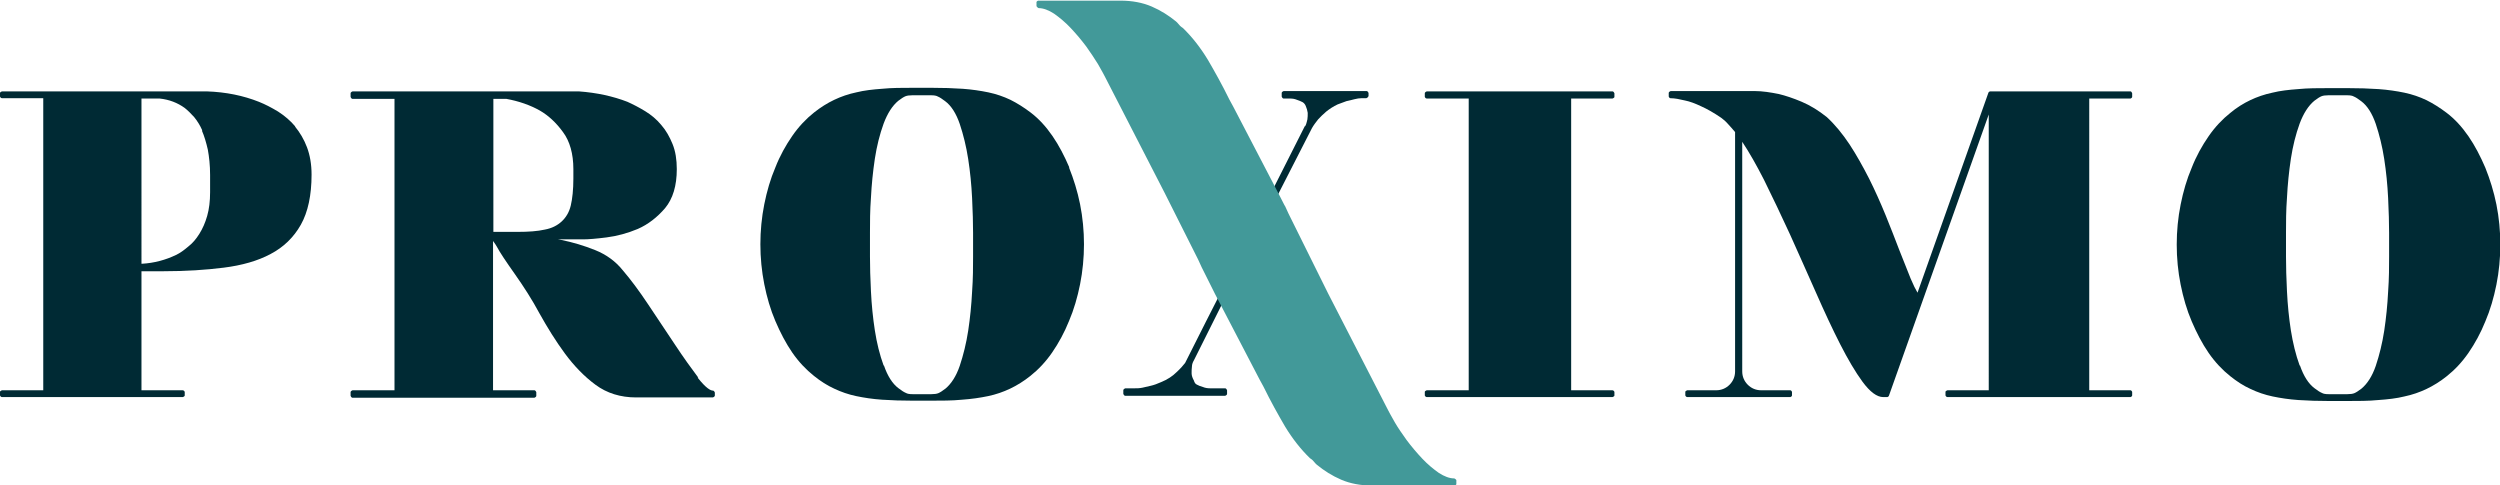 <?xml version="1.0" encoding="UTF-8"?>
<svg id="Layer_2" data-name="Layer 2" xmlns="http://www.w3.org/2000/svg" viewBox="0 0 76.87 14.92">
  <defs>
    <style>
      .cls-1 {
        fill: #002a34;
      }

      .cls-2 {
        fill: #429999;
      }
    </style>
  </defs>
  <g id="OBJECTS">
    <g>
      <path class="cls-1" d="M6.21,4.02c.07,.16,.13,.36,.18,.58,.04,.22,.07,.48,.07,.78v.53c0,.28-.03,.52-.09,.73-.06,.21-.14,.39-.24,.55-.1,.16-.21,.29-.34,.39-.13,.11-.25,.2-.38,.26-.31,.15-.67,.25-1.05,.27h-.01V3.03h.56c.29,.03,.55,.13,.77,.29,.09,.07,.19,.17,.29,.28,.09,.11,.18,.25,.25,.41m2.86-.12c-.15-.18-.33-.33-.53-.46-.2-.12-.39-.22-.59-.3-.48-.19-1.01-.3-1.6-.32H.06s-.06,.02-.06,.05v.11s.02,.05,.06,.05H1.33V12H.06s-.06,.02-.06,.05v.11s.02,.05,.06,.05H5.62s.06-.02,.06-.05v-.11s-.02-.05-.06-.05h-1.27v-3.66h.68c.68,0,1.3-.04,1.85-.11,.56-.07,1.05-.21,1.44-.42,.4-.21,.71-.51,.93-.9,.22-.39,.33-.91,.33-1.54,0-.32-.05-.6-.14-.84-.09-.24-.22-.46-.37-.64"/>
      <path class="cls-1" d="M70.71,11.24c-.12-.33-.21-.7-.27-1.08-.06-.39-.1-.79-.12-1.2-.02-.4-.03-.76-.03-1.07v-.74c0-.31,0-.67,.03-1.07,.02-.4,.06-.8,.12-1.2,.06-.39,.15-.75,.27-1.08,.12-.32,.27-.55,.45-.7,.09-.07,.17-.12,.22-.14,.05-.02,.12-.03,.21-.03h.58c.09,0,.16,.01,.21,.04,.05,.02,.13,.07,.22,.14,.19,.14,.34,.38,.45,.7,.11,.33,.2,.69,.26,1.08,.06,.39,.1,.79,.12,1.2,.02,.42,.03,.77,.03,1.07v.74c0,.3,0,.65-.03,1.07-.02,.4-.06,.8-.12,1.2-.06,.39-.15,.75-.26,1.08-.11,.32-.26,.55-.44,.7-.09,.07-.17,.12-.22,.14-.05,.02-.12,.03-.21,.03h-.58c-.09,0-.16-.01-.21-.04-.05-.02-.13-.07-.22-.14-.19-.14-.34-.38-.45-.7m6.04-4.95c-.08-.4-.2-.78-.34-1.13-.15-.35-.32-.68-.52-.97-.2-.29-.42-.53-.67-.72-.21-.16-.42-.29-.62-.39-.21-.1-.44-.18-.68-.23-.24-.05-.51-.09-.79-.11-.3-.02-.61-.03-.95-.03h-.58c-.33,0-.65,0-.95,.03-.28,.02-.55,.05-.79,.11-.24,.05-.47,.13-.68,.23-.21,.1-.42,.23-.61,.39-.24,.19-.47,.43-.67,.72-.2,.29-.38,.61-.52,.97-.15,.35-.26,.73-.34,1.13-.08,.4-.12,.81-.12,1.23s.04,.83,.12,1.23c.08,.4,.19,.78,.34,1.13,.15,.35,.32,.68,.52,.97,.2,.29,.43,.53,.67,.72,.2,.16,.4,.29,.62,.39,.21,.1,.44,.18,.68,.23,.24,.05,.5,.09,.79,.11,.3,.02,.61,.03,.95,.03h.54c.34,0,.67,0,.97-.03,.29-.02,.56-.05,.8-.11,.24-.05,.47-.13,.68-.23,.21-.1,.42-.23,.62-.39,.24-.19,.47-.43,.67-.72,.2-.29,.38-.62,.52-.97,.15-.35,.26-.73,.34-1.13,.08-.4,.12-.82,.12-1.23s-.04-.83-.12-1.23"/>
      <path class="cls-1" d="M15.17,3.04h.4c.38,.07,.73,.19,1.03,.36,.26,.15,.5,.37,.71,.66,.21,.28,.32,.67,.32,1.14v.29c0,.34-.03,.62-.08,.83-.05,.21-.15,.37-.28,.49-.13,.12-.3,.21-.52,.25-.22,.05-.5,.07-.83,.07h-.75V3.04Zm6.3,8.57c-.21-.28-.45-.61-.72-1.02-.27-.4-.54-.81-.82-1.23-.28-.42-.54-.77-.79-1.06-.21-.26-.49-.47-.84-.61-.35-.14-.69-.24-1.03-.31l-.11-.02h.77c.16,0,.41-.02,.72-.06,.32-.04,.65-.13,.96-.26,.32-.14,.6-.36,.84-.64,.24-.29,.36-.69,.36-1.2,0-.29-.04-.55-.13-.77-.09-.22-.2-.42-.35-.59-.14-.17-.31-.31-.49-.42-.18-.11-.37-.21-.55-.29-.44-.17-.94-.28-1.49-.32h-6.96s-.06,.02-.06,.06v.11s.02,.06,.06,.06h1.29V12h-1.29s-.06,.02-.06,.06v.11s.02,.06,.06,.06h5.59s.06-.02,.06-.06v-.11s-.02-.06-.06-.06h-1.27V7.41s.07,.09,.12,.18c.09,.17,.27,.44,.56,.85,.26,.37,.52,.77,.75,1.2,.24,.43,.5,.85,.78,1.23,.28,.38,.6,.71,.94,.96,.35,.26,.77,.39,1.25,.39h2.36s.06-.02,.06-.06v-.09s-.02-.06-.06-.06c-.07,0-.21-.07-.47-.4"/>
      <path class="cls-1" d="M27.17,11.24c-.12-.33-.21-.69-.27-1.08-.06-.39-.1-.79-.12-1.2-.02-.4-.03-.76-.03-1.07v-.74c0-.31,0-.67,.03-1.07,.02-.4,.06-.8,.12-1.2,.06-.39,.15-.75,.27-1.08,.12-.32,.27-.55,.45-.7,.09-.07,.17-.12,.22-.14,.05-.02,.12-.03,.21-.03h.58c.09,0,.16,.01,.21,.04,.05,.02,.13,.07,.22,.14,.19,.14,.34,.38,.45,.7,.11,.33,.2,.69,.26,1.08,.06,.39,.1,.79,.12,1.2,.02,.42,.03,.77,.03,1.07v.74c0,.3,0,.65-.03,1.07-.02,.4-.06,.8-.12,1.2-.06,.39-.15,.75-.26,1.08-.11,.32-.26,.55-.44,.7-.09,.07-.17,.12-.22,.14-.05,.02-.12,.03-.21,.03h-.58c-.09,0-.16-.01-.21-.04-.05-.02-.13-.07-.22-.14-.19-.14-.34-.38-.45-.7m5.7-6.09c-.15-.35-.32-.68-.52-.97-.2-.29-.42-.53-.67-.72-.21-.16-.42-.29-.62-.39-.21-.1-.44-.18-.68-.23-.24-.05-.51-.09-.79-.11-.3-.02-.61-.03-.95-.03h-.58c-.33,0-.65,0-.95,.03-.28,.02-.55,.05-.79,.11-.24,.05-.47,.13-.68,.23-.21,.1-.42,.23-.62,.39-.24,.19-.47,.43-.67,.72-.2,.29-.38,.61-.52,.97-.15,.35-.26,.73-.34,1.13-.08,.4-.12,.82-.12,1.23s.04,.83,.12,1.23c.08,.4,.19,.78,.34,1.13,.15,.35,.32,.68,.52,.97,.2,.29,.43,.53,.67,.72,.2,.16,.4,.29,.62,.39,.21,.1,.44,.18,.68,.23,.24,.05,.5,.09,.79,.11,.3,.02,.61,.03,.95,.03h.54c.34,0,.67,0,.97-.03,.29-.02,.56-.06,.8-.11,.24-.05,.47-.13,.68-.23,.21-.1,.42-.23,.62-.39,.24-.19,.47-.43,.67-.72,.2-.29,.38-.62,.52-.97,.15-.35,.26-.73,.34-1.13,.08-.4,.12-.82,.12-1.23s-.04-.83-.12-1.23c-.08-.4-.2-.78-.34-1.13"/>
      <path class="cls-1" d="M43.87,2.81s-.06,.02-.06,.06v.11s.02,.05,.06,.05h1.29V12h-1.29s-.06,.02-.06,.05v.11s.02,.05,.06,.05h5.71s.06-.02,.06-.05v-.11s-.02-.05-.06-.05h-1.27V3.03h1.27s.06-.02,.06-.05v-.11s-.02-.06-.06-.06h-5.71Z"/>
      <path class="cls-1" d="M61.19,2.81s-.04,.01-.05,.04l-2.18,6.15c-.06-.1-.13-.24-.21-.43-.11-.27-.23-.57-.35-.88-.13-.34-.27-.7-.42-1.07-.16-.39-.33-.77-.51-1.13-.19-.37-.39-.73-.6-1.05-.22-.33-.45-.61-.7-.84-.25-.2-.51-.36-.77-.47-.26-.11-.5-.19-.71-.24-.25-.05-.5-.09-.74-.09h-2.58s-.06,.02-.06,.06v.11s.02,.05,.05,.05c.14,0,.28,.03,.45,.07,.15,.03,.31,.09,.5,.18,.18,.08,.39,.2,.61,.35,.07,.05,.14,.11,.21,.19,.07,.07,.14,.16,.22,.25v7.36c0,.16-.06,.3-.17,.41-.11,.11-.25,.17-.41,.17h-.89s-.06,.02-.06,.05v.11s.02,.05,.06,.05h3.17s.05-.02,.05-.05v-.11s-.02-.05-.05-.05h-.9c-.16,0-.3-.06-.41-.17-.11-.11-.17-.25-.17-.41V4.36c.22,.33,.44,.72,.67,1.17,.26,.53,.53,1.09,.8,1.68,.26,.57,.52,1.17,.79,1.77,.26,.59,.51,1.13,.75,1.6,.24,.47,.47,.86,.69,1.16,.23,.31,.44,.47,.64,.47h.12s.04-.01,.05-.04l3.07-8.65V12h-1.27s-.06,.02-.06,.05v.11s.02,.05,.06,.05h5.63s.05-.02,.05-.05v-.11s-.02-.05-.05-.05h-1.27V3.03h1.27s.05-.02,.05-.05v-.11s-.02-.06-.05-.06h-4.29Z"/>
      <path class="cls-1" d="M42.08,2.97v-.11s-.02-.06-.06-.06h-2.55s-.06,.02-.06,.06v.11s.02,.06,.06,.06h.2c.07,0,.14,.01,.21,.04,.06,.02,.11,.04,.17,.07,.05,.03,.08,.07,.1,.12,.03,.07,.05,.14,.06,.21,0,.07,0,.14-.01,.2-.01,.06-.03,.11-.04,.15-.02,.05-.03,.06-.03,.06h-.01l-2.06,4.08h0l-.41,.81-.57,1.12h0l-.64,1.27c-.06,.08-.15,.18-.27,.29-.11,.11-.27,.22-.47,.3-.11,.05-.22,.09-.31,.11l-.26,.06c-.09,.02-.18,.02-.26,.02h-.27s-.06,.02-.06,.06v.11s.02,.06,.06,.06h3.07s.06-.02,.06-.06v-.11s-.02-.06-.06-.06h-.45c-.08,0-.16-.01-.23-.04-.07-.02-.13-.04-.18-.07-.05-.02-.08-.06-.1-.13-.04-.07-.07-.15-.07-.22,0-.07,0-.14,.01-.21,0-.07,.03-.14,.06-.19l.96-1.92,2.67-5.22c.05-.09,.12-.18,.19-.27,.07-.08,.16-.16,.25-.24,.1-.08,.22-.16,.35-.22,.1-.04,.19-.07,.27-.1,.09-.02,.18-.04,.25-.06,.08-.02,.15-.03,.2-.03h.16s.06-.02,.06-.06"/>
      <path class="cls-2" d="M39.5,6.32l-.21-.41-1.37-2.63-.12-.22c-.22-.45-.45-.86-.66-1.22-.23-.38-.49-.71-.77-.98-.03-.02-.06-.04-.08-.06-.05-.05-.08-.1-.13-.14-.22-.18-.47-.34-.75-.46-.28-.12-.6-.18-.96-.18h-2.53s-.06,.02-.05,.06v.11s.04,.06,.07,.06c.14,0,.3,.06,.47,.17,.17,.12,.34,.26,.51,.44,.17,.18,.33,.37,.48,.57,.14,.2,.25,.36,.36,.54,.1,.17,.21,.38,.21,.38l1.84,3.58,1.03,2.05,.11,.24,.41,.82h0l1.37,2.63,.12,.22c.22,.45,.45,.86,.66,1.22,.23,.38,.49,.71,.77,.98,.03,.02,.06,.04,.08,.06,.05,.05,.08,.1,.13,.14,.22,.18,.47,.34,.75,.46,.28,.12,.6,.18,.96,.18h2.53s.06-.02,.05-.06v-.11s-.04-.05-.07-.05c-.14,0-.3-.06-.47-.17-.17-.12-.34-.26-.51-.44-.17-.18-.33-.37-.48-.57-.14-.2-.25-.35-.36-.54-.1-.17-.21-.38-.21-.38l-1.84-3.58-1.22-2.46-.11-.24Z"/>
    </g>
  </g>
</svg>